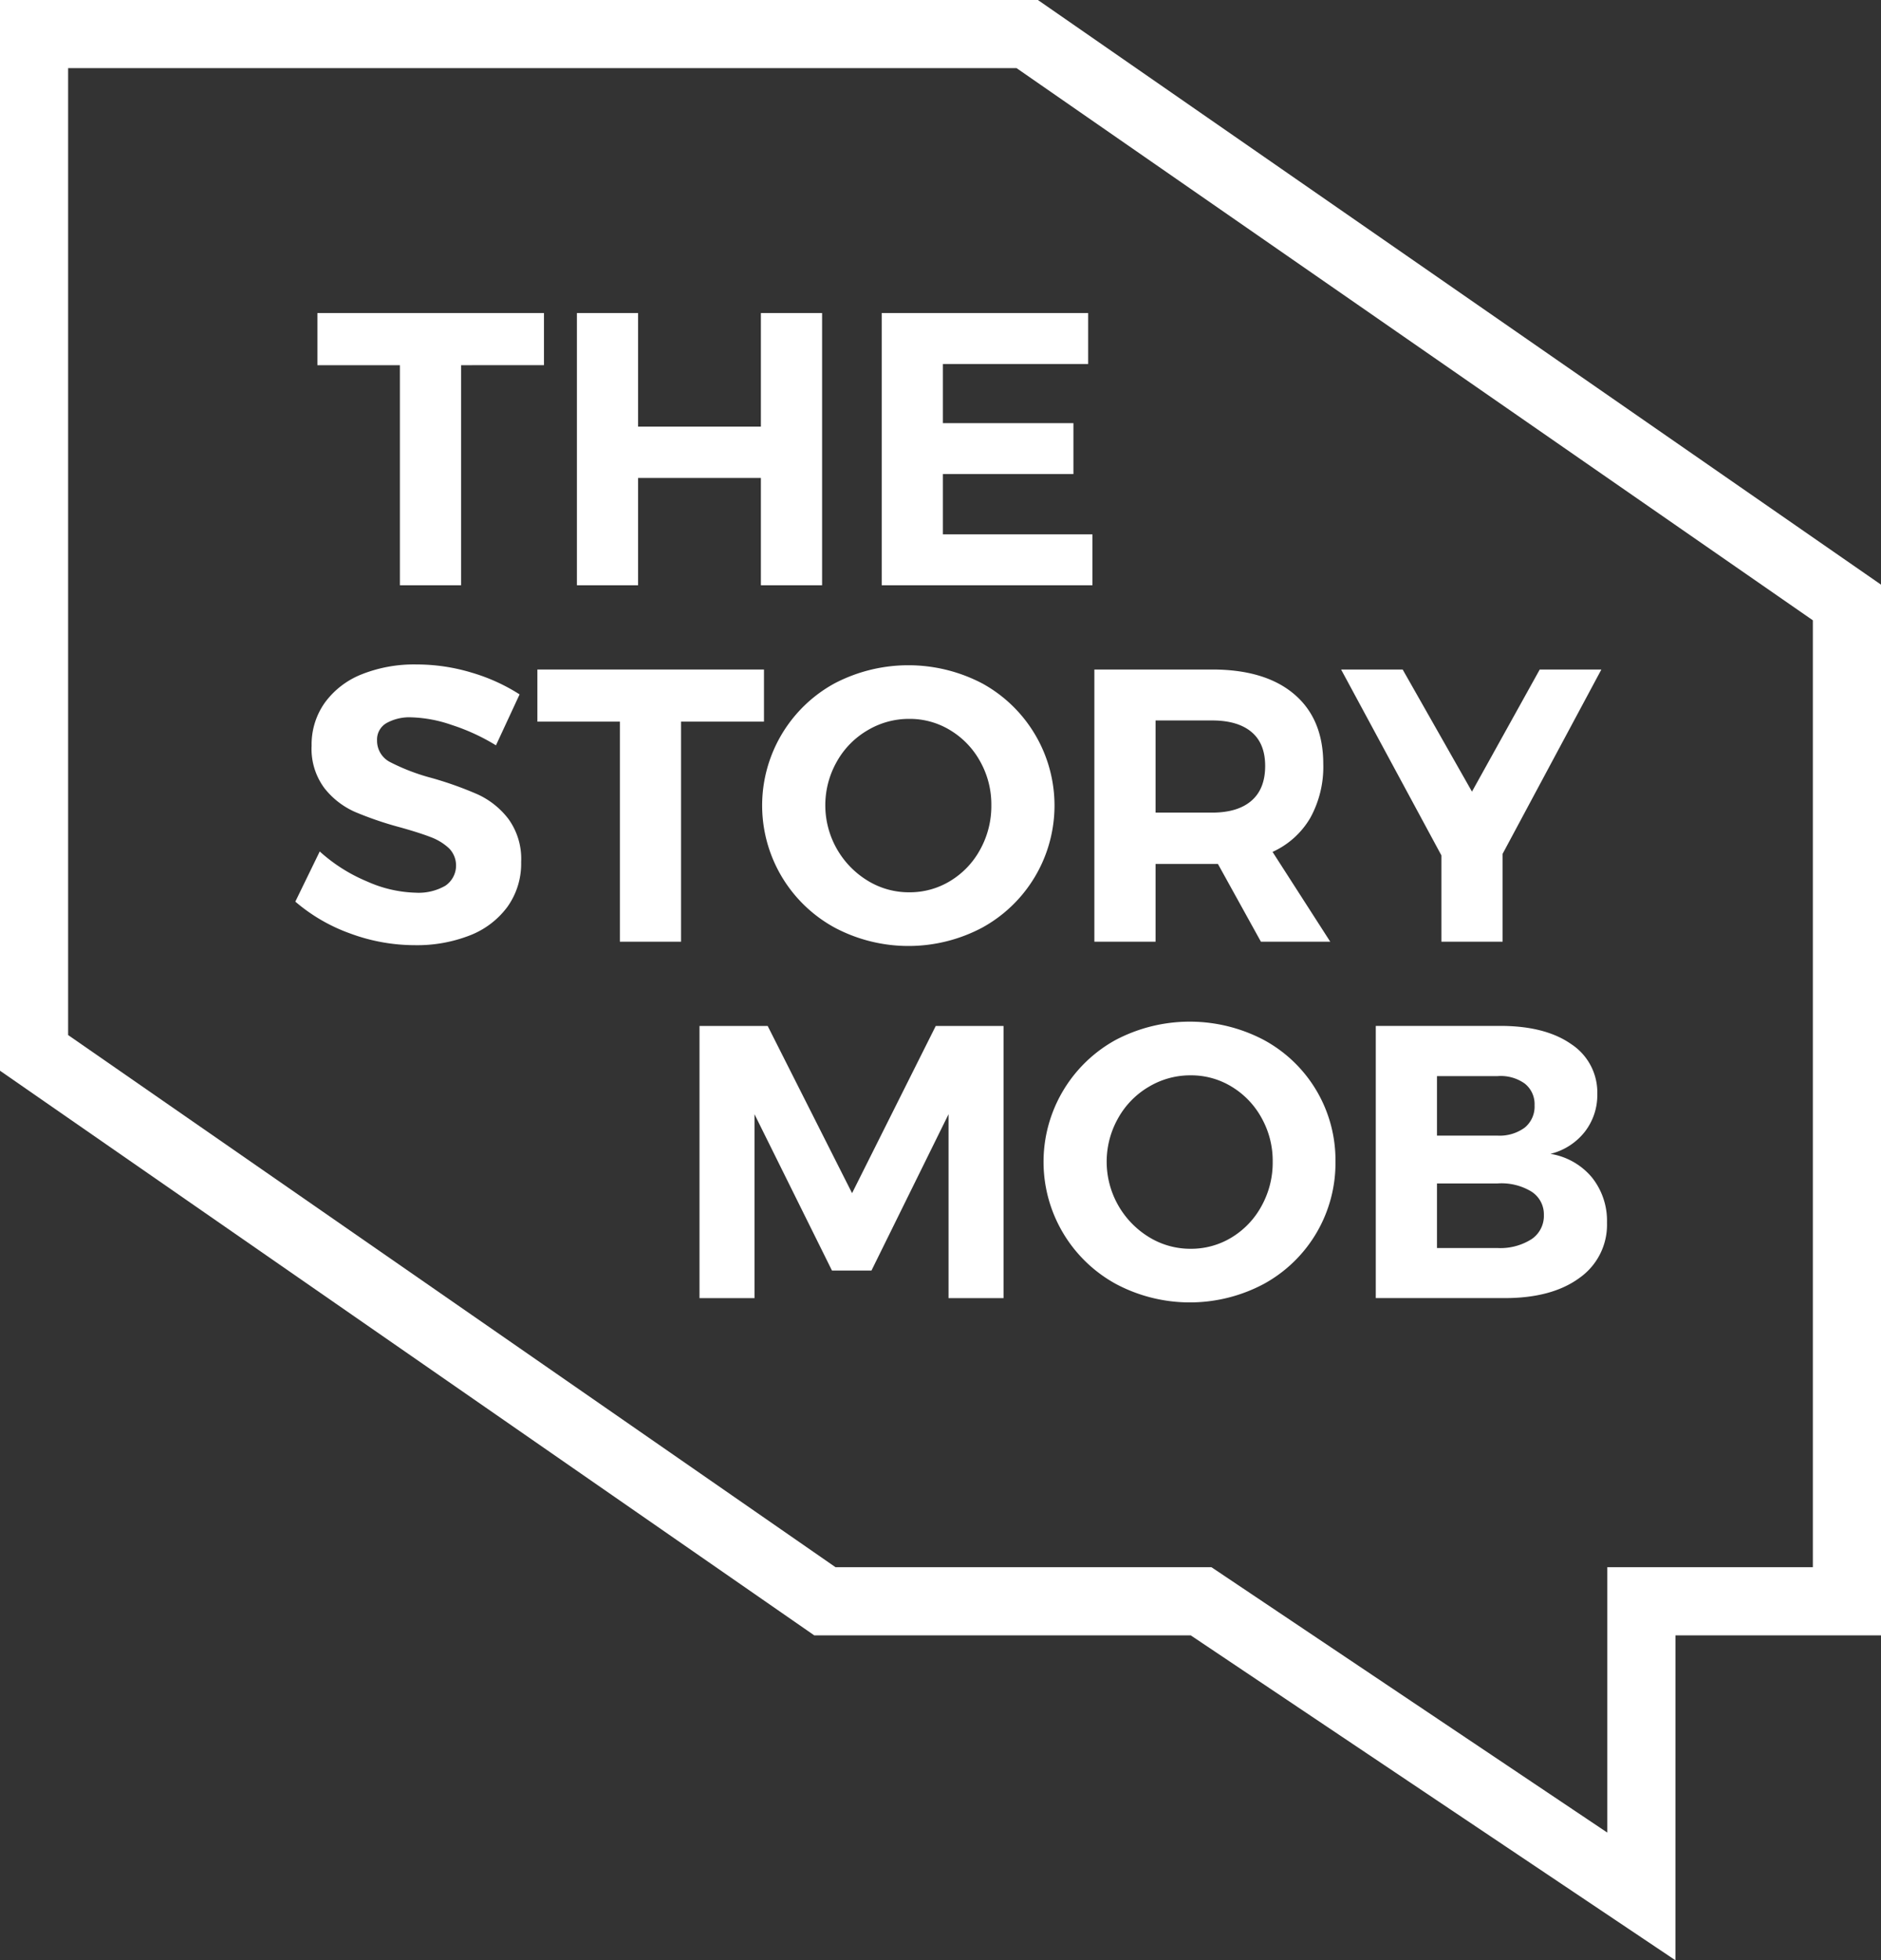 <svg xmlns="http://www.w3.org/2000/svg" width="369.711" height="385.292" viewBox="0 0 369.711 385.292">
  <rect x="0" y="0" width="369.711" height="385.292" fill="#333333" stroke="none"/>
  <g id="Group_24" data-name="Group 24" transform="translate(-472.9 -98.951)">
    <path id="Path_23" data-name="Path 23" d="M491.419,117.217h44.532v10.244H519.659v43.255H507.633V127.461H491.419Z" transform="translate(43.867 43.268)" fill="#fff"/>
    <path id="Path_24" data-name="Path 24" d="M506.56,117.217h12.023v22.318H542.72V117.217h12.03v53.5H542.72V149.624H518.583v21.092H506.56Z" transform="translate(79.732 43.268)" fill="#fff"/>
    <path id="Path_25" data-name="Path 25" d="M524.344,117.217h40.577v10.012h-28.55v11.622h25.653v10.012H536.371v11.845h29.386v10.009H524.344Z" transform="translate(121.858 43.268)" fill="#fff"/>
    <path id="Path_26" data-name="Path 26" d="M520.85,149.6a26.332,26.332,0,0,0-7.88-1.489,9.239,9.239,0,0,0-4.945,1.145,3.724,3.724,0,0,0-1.829,3.365,4.706,4.706,0,0,0,2.624,4.315,40.424,40.424,0,0,0,8.109,3.093,70.386,70.386,0,0,1,9.022,3.214,16.008,16.008,0,0,1,6.05,4.817,13.344,13.344,0,0,1,2.516,8.482,14.575,14.575,0,0,1-2.705,8.826,16.66,16.66,0,0,1-7.421,5.619,28.5,28.5,0,0,1-10.736,1.907,36.594,36.594,0,0,1-12.714-2.291,34.293,34.293,0,0,1-10.81-6.269l4.8-9.86a32.279,32.279,0,0,0,9.284,5.885,24.851,24.851,0,0,0,9.591,2.22,10.52,10.52,0,0,0,5.825-1.378,4.81,4.81,0,0,0,.684-7.374,10.8,10.8,0,0,0-3.574-2.176q-2.168-.844-5.979-1.913a67.6,67.6,0,0,1-8.944-3.056,15.749,15.749,0,0,1-5.976-4.662,12.933,12.933,0,0,1-2.51-8.331,14.169,14.169,0,0,1,2.587-8.442,16.429,16.429,0,0,1,7.233-5.582,27.806,27.806,0,0,1,10.811-1.947,37.268,37.268,0,0,1,10.81,1.6,36.522,36.522,0,0,1,9.439,4.282l-4.645,10.012A40.247,40.247,0,0,0,520.85,149.6Z" transform="translate(40.814 91.834)" fill="#fff"/>
    <path id="Path_27" data-name="Path 27" d="M504.254,138.014h44.535v10.244H532.494v43.255H520.468V148.258H504.254Z" transform="translate(74.27 92.531)" fill="#fff"/>
    <path id="Path_28" data-name="Path 28" d="M560.574,141.359a27.377,27.377,0,0,1,0,47.954,30.929,30.929,0,0,1-29.083,0,27.346,27.346,0,0,1-.04-47.954,31.292,31.292,0,0,1,29.123,0Zm-22.615,9.21a16.41,16.41,0,0,0-6.013,6.148A17.365,17.365,0,0,0,538,180.1a15.439,15.439,0,0,0,8.186,2.291,15.236,15.236,0,0,0,8.105-2.254,16.286,16.286,0,0,0,5.858-6.188,17.644,17.644,0,0,0,2.173-8.675,17.283,17.283,0,0,0-2.173-8.56,16.367,16.367,0,0,0-5.858-6.148,15.243,15.243,0,0,0-8.105-2.26A15.836,15.836,0,0,0,537.96,150.57Z" transform="translate(105.426 91.941)" fill="#fff"/>
    <path id="Path_29" data-name="Path 29" d="M569.485,191.513l-8.452-15.287H548.778v15.287H536.751v-53.5h23.14q10.43,0,16.14,4.854t5.71,13.718a20.749,20.749,0,0,1-2.55,10.588,16.43,16.43,0,0,1-7.421,6.687l11.343,17.652ZM548.778,166.14h11.114q5.028,0,7.728-2.331t2.7-6.839q0-4.432-2.7-6.687t-7.728-2.257H548.778Z" transform="translate(151.248 92.531)" fill="#fff"/>
    <path id="Path_30" data-name="Path 30" d="M602.3,138.014l-19.411,36.231v17.268h-12.03V174.548l-19.714-36.534h12.1l13.623,24,13.32-24Z" transform="translate(185.348 92.531)" fill="#fff"/>
    <path id="Path_31" data-name="Path 31" d="M513.712,158.81h13.4L543.7,191.676,560.15,158.81h13.32v53.5H562.66v-36.15l-15.146,30.723h-7.765l-15.227-30.723v36.15h-10.81Z" transform="translate(96.674 141.792)" fill="#fff"/>
    <path id="Path_32" data-name="Path 32" d="M576.988,162.154a26.842,26.842,0,0,1,14.085,23.918,27.073,27.073,0,0,1-14.085,24.039,30.922,30.922,0,0,1-29.079,0,27.351,27.351,0,0,1-.04-47.958,31.286,31.286,0,0,1,29.12,0Zm-22.611,9.21a16.413,16.413,0,0,0-6.017,6.155,17.372,17.372,0,0,0,6.054,23.383A15.459,15.459,0,0,0,562.6,203.2a15.271,15.271,0,0,0,8.109-2.254,16.309,16.309,0,0,0,5.858-6.2,17.618,17.618,0,0,0,2.169-8.674,17.259,17.259,0,0,0-2.169-8.553,16.365,16.365,0,0,0-5.858-6.155,15.24,15.24,0,0,0-8.109-2.254A15.827,15.827,0,0,0,554.377,171.365Z" transform="translate(144.314 141.199)" fill="#fff"/>
    <path id="Path_33" data-name="Path 33" d="M591.613,162.4a11.349,11.349,0,0,1,5.1,9.779,11.77,11.77,0,0,1-2.473,7.452,12.352,12.352,0,0,1-6.738,4.322,13.375,13.375,0,0,1,8.145,4.619,13.627,13.627,0,0,1,2.968,8.9,12.76,12.76,0,0,1-5.4,10.854q-5.407,3.977-14.695,3.975h-25.35v-53.5h24.514Q586.506,158.81,591.613,162.4ZM582.437,178.8a5.327,5.327,0,0,0,1.944-4.393,5.144,5.144,0,0,0-1.944-4.282,8.129,8.129,0,0,0-5.366-1.452H565.2v11.693H577.07A8.317,8.317,0,0,0,582.437,178.8Zm1.334,21.931a5.513,5.513,0,0,0,2.439-4.777,5.29,5.29,0,0,0-2.439-4.585,11.323,11.323,0,0,0-6.7-1.6H565.2v12.69H577.07A11.431,11.431,0,0,0,583.771,200.728Z" transform="translate(190.138 141.792)" fill="#fff"/>
    <path id="Path_34" data-name="Path 34" d="M802.206,484.243l-95.276-63.865H632.936L472.9,309.4V98.951h204L842.611,213.863V420.378h-40.4ZM637.127,406.987h73.883l77.808,52.162V406.987h40.4V220.873L672.7,112.338H486.288V302.39Z" transform="translate(0 0)" fill="#fff"/>
  </g>
</svg>
